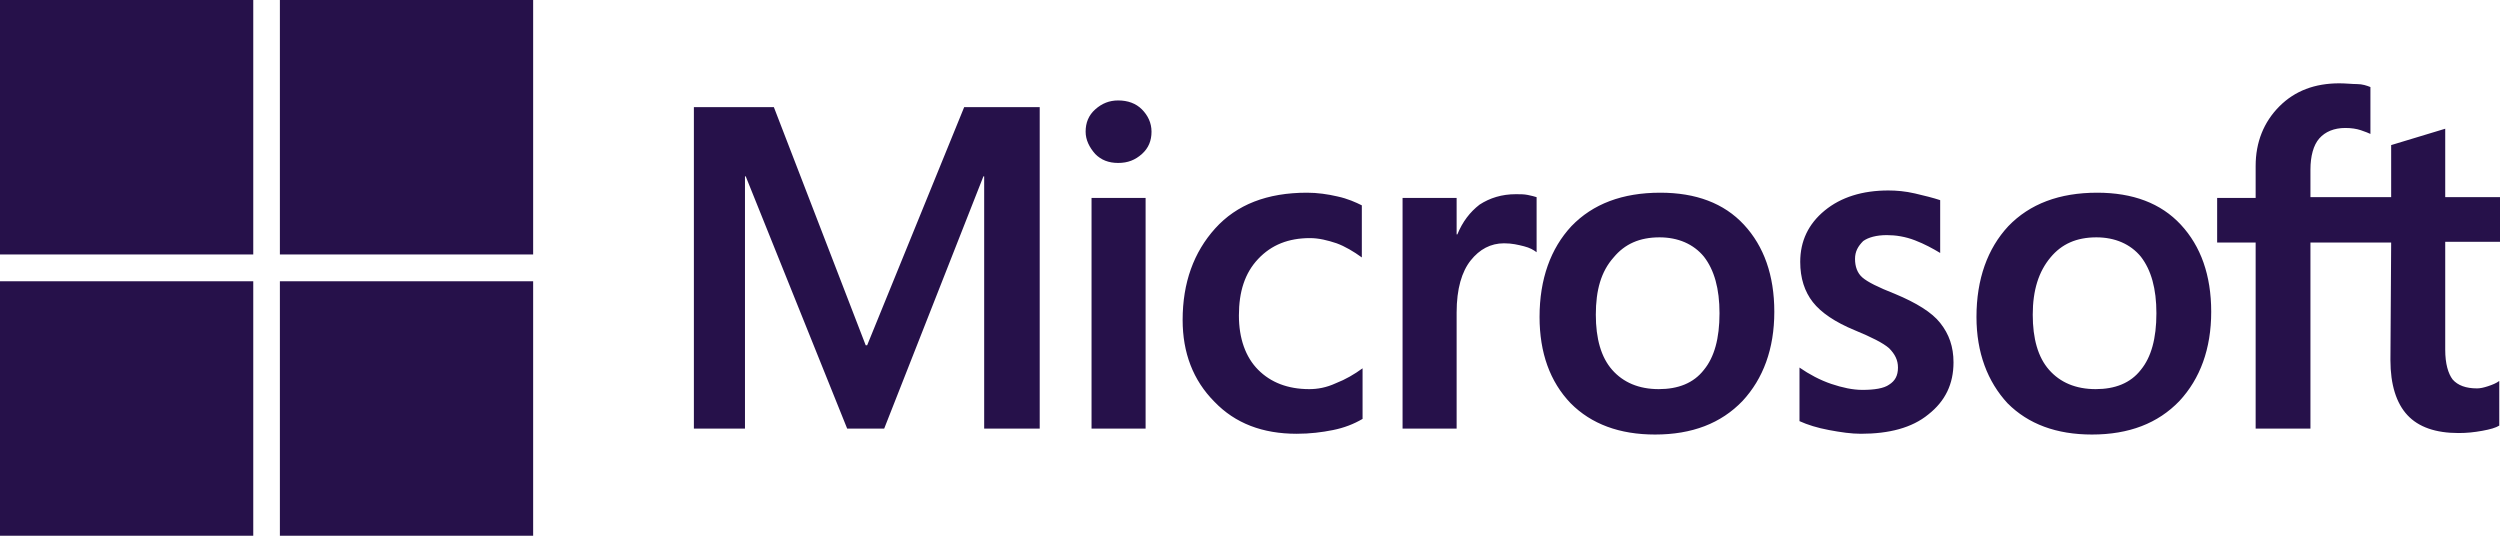 <svg width="112" height="24" viewBox="0 0 112 24" fill="none" xmlns="http://www.w3.org/2000/svg">
<g clip-path="url(#clip0_44_319659)">
<path d="M46.579 4.8V19.2H44.091V7.9H44.057L39.612 19.2H37.953L33.408 7.9H33.375V19.2H31.086V4.8H34.669L38.783 15.467H38.849L43.195 4.8H46.579ZM48.636 5.9C48.636 5.5 48.768 5.167 49.067 4.9C49.366 4.633 49.697 4.5 50.095 4.5C50.527 4.5 50.892 4.633 51.157 4.9C51.422 5.167 51.588 5.5 51.588 5.9C51.588 6.3 51.456 6.633 51.157 6.9C50.858 7.167 50.527 7.3 50.095 7.3C49.664 7.3 49.332 7.167 49.067 6.9C48.802 6.6 48.636 6.267 48.636 5.9ZM51.323 8.867V19.2H48.901V8.867H51.323ZM58.655 17.433C59.02 17.433 59.418 17.367 59.849 17.167C60.28 17 60.678 16.767 61.043 16.5V18.767C60.645 19 60.214 19.167 59.716 19.267C59.219 19.367 58.688 19.433 58.091 19.433C56.565 19.433 55.337 18.967 54.408 18C53.446 17.033 52.982 15.8 52.982 14.333C52.982 12.667 53.479 11.3 54.441 10.233C55.404 9.167 56.764 8.633 58.555 8.633C59.02 8.633 59.484 8.7 59.915 8.8C60.38 8.9 60.745 9.067 61.01 9.2V11.533C60.645 11.267 60.247 11.033 59.882 10.9C59.484 10.767 59.086 10.667 58.688 10.667C57.726 10.667 56.963 10.967 56.366 11.6C55.768 12.233 55.503 13.067 55.503 14.133C55.503 15.167 55.802 16 56.366 16.567C56.929 17.133 57.693 17.433 58.655 17.433ZM67.911 8.7C68.11 8.7 68.275 8.7 68.441 8.733C68.607 8.767 68.74 8.8 68.84 8.833V11.3C68.707 11.2 68.541 11.1 68.275 11.033C68.01 10.967 67.745 10.9 67.38 10.9C66.783 10.9 66.285 11.167 65.887 11.667C65.489 12.167 65.257 12.933 65.257 14V19.2H62.835V8.867H65.257V10.5H65.29C65.522 9.933 65.854 9.5 66.285 9.167C66.749 8.867 67.28 8.7 67.911 8.7ZM68.972 14.2C68.972 12.5 69.47 11.133 70.399 10.133C71.361 9.133 72.688 8.633 74.38 8.633C75.972 8.633 77.233 9.1 78.129 10.067C79.024 11.033 79.489 12.333 79.489 13.967C79.489 15.633 78.991 16.967 78.062 17.967C77.1 18.967 75.806 19.467 74.147 19.467C72.555 19.467 71.294 19 70.366 18.067C69.437 17.1 68.972 15.8 68.972 14.2ZM71.493 14.1C71.493 15.167 71.726 16 72.223 16.567C72.721 17.133 73.418 17.433 74.313 17.433C75.176 17.433 75.873 17.167 76.337 16.567C76.802 16 77.034 15.167 77.034 14.033C77.034 12.933 76.802 12.1 76.337 11.5C75.873 10.933 75.176 10.633 74.347 10.633C73.451 10.633 72.787 10.933 72.29 11.533C71.726 12.167 71.493 13 71.493 14.1ZM83.105 11.6C83.105 11.933 83.204 12.233 83.437 12.433C83.669 12.633 84.133 12.867 84.896 13.167C85.858 13.567 86.555 14 86.92 14.467C87.318 14.967 87.517 15.533 87.517 16.233C87.517 17.2 87.152 17.967 86.389 18.567C85.659 19.167 84.631 19.433 83.37 19.433C82.939 19.433 82.475 19.367 81.944 19.267C81.413 19.167 80.982 19.033 80.617 18.867V16.467C81.048 16.767 81.546 17.033 82.043 17.2C82.541 17.367 83.005 17.467 83.437 17.467C83.968 17.467 84.399 17.4 84.631 17.233C84.896 17.067 85.029 16.833 85.029 16.467C85.029 16.133 84.896 15.867 84.631 15.6C84.366 15.367 83.835 15.1 83.105 14.8C82.209 14.433 81.579 14 81.214 13.533C80.849 13.067 80.65 12.467 80.65 11.733C80.65 10.8 81.015 10.033 81.745 9.433C82.475 8.833 83.437 8.533 84.598 8.533C84.963 8.533 85.361 8.567 85.792 8.667C86.223 8.767 86.621 8.867 86.92 8.967V11.333C86.588 11.133 86.223 10.933 85.792 10.767C85.361 10.6 84.93 10.533 84.531 10.533C84.067 10.533 83.702 10.633 83.47 10.8C83.238 11.033 83.105 11.267 83.105 11.6ZM88.546 14.2C88.546 12.5 89.043 11.133 89.972 10.133C90.934 9.133 92.261 8.633 93.953 8.633C95.546 8.633 96.806 9.1 97.702 10.067C98.598 11.033 99.062 12.333 99.062 13.967C99.062 15.633 98.565 16.967 97.636 17.967C96.674 18.967 95.38 19.467 93.721 19.467C92.129 19.467 90.868 19 89.939 18.067C89.043 17.1 88.546 15.8 88.546 14.2ZM91.067 14.1C91.067 15.167 91.299 16 91.797 16.567C92.294 17.133 92.991 17.433 93.887 17.433C94.749 17.433 95.446 17.167 95.911 16.567C96.375 16 96.607 15.167 96.607 14.033C96.607 12.933 96.375 12.1 95.911 11.5C95.446 10.933 94.749 10.633 93.92 10.633C93.024 10.633 92.361 10.933 91.863 11.533C91.332 12.167 91.067 13 91.067 14.1ZM107.124 10.867H103.508V19.2H101.053V10.867H99.328V8.867H101.053V7.433C101.053 6.367 101.418 5.467 102.114 4.767C102.811 4.067 103.707 3.733 104.802 3.733C105.1 3.733 105.366 3.767 105.598 3.767C105.83 3.767 106.029 3.833 106.195 3.9V6C106.129 5.967 105.963 5.9 105.764 5.833C105.565 5.767 105.332 5.733 105.067 5.733C104.569 5.733 104.171 5.9 103.906 6.2C103.64 6.5 103.508 7 103.508 7.6V8.833H107.124V6.5L109.546 5.767V8.833H112.001V10.833H109.546V15.667C109.546 16.3 109.678 16.733 109.877 17C110.11 17.267 110.475 17.4 110.972 17.4C111.105 17.4 111.271 17.367 111.47 17.3C111.669 17.233 111.835 17.167 111.967 17.067V19.067C111.802 19.167 111.569 19.233 111.204 19.3C110.839 19.367 110.508 19.4 110.143 19.4C109.114 19.4 108.351 19.133 107.854 18.6C107.356 18.067 107.091 17.233 107.091 16.133L107.124 10.867Z" fill="#26114A"/>
<path d="M11.346 0H0V11.4H11.346V0Z" fill="#26114A"/>
<path d="M23.885 0H12.539V11.4H23.885V0Z" fill="#26114A"/>
<path d="M11.346 12.6H0V24H11.346V12.6Z" fill="#26114A"/>
<path d="M23.885 12.6H12.539V24H23.885V12.6Z" fill="#26114A"/>
</g>
<defs>
<clipPath id="clip0_44_319659">
<rect width="112" height="24" fill="white"/>
</clipPath>
</defs>
</svg>
